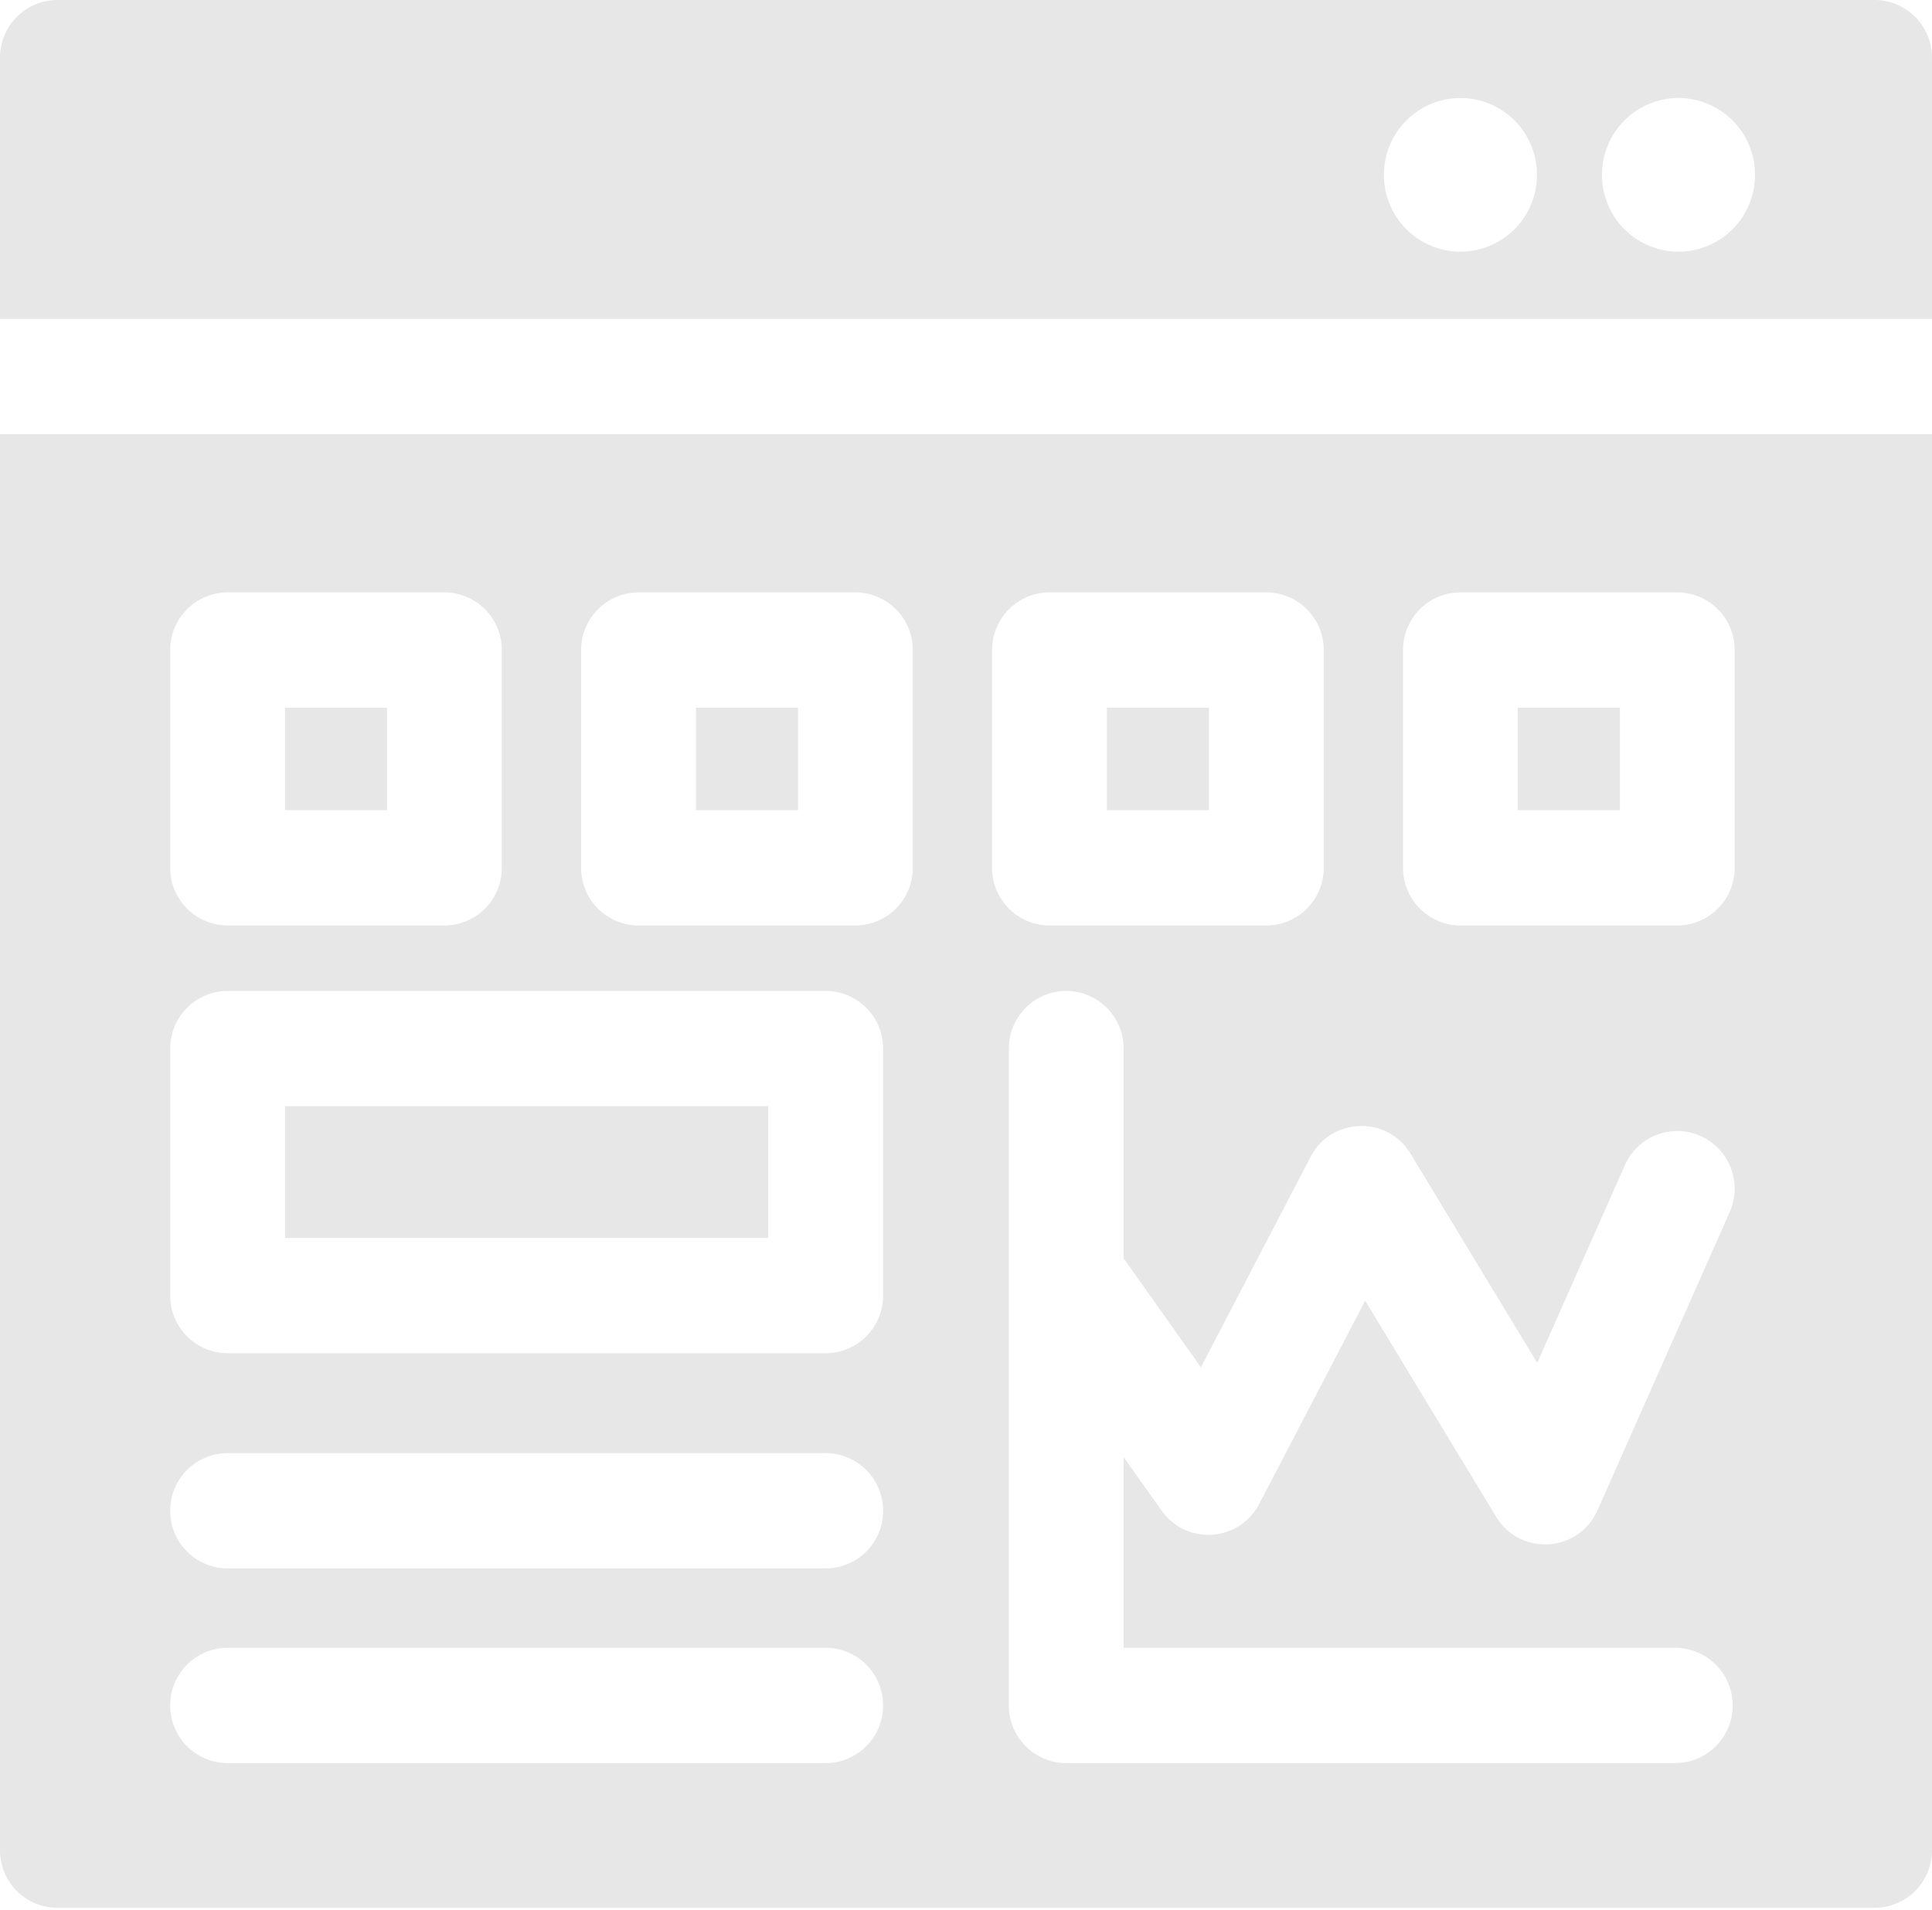 <svg width="90" height="89" xmlns="http://www.w3.org/2000/svg"><g fill="#E7E7E7"><path d="M32.419 32.973h4.755v4.776h-4.755zm-19.143 0h4.754v4.776h-4.754zm0 18.568H35.79v6.138H13.276zM87.327 0H2.673A2.68 2.68 0 0 0 0 2.685V14.86h90V2.685A2.68 2.68 0 0 0 87.327 0zM68.033 11.727a3.572 3.572 0 0 1-3.565-3.581 3.572 3.572 0 0 1 3.565-3.58 3.572 3.572 0 0 1 3.564 3.58 3.572 3.572 0 0 1-3.564 3.58zm6.594-3.581a3.572 3.572 0 0 1 3.564-3.58 3.572 3.572 0 0 1 3.564 3.58 3.572 3.572 0 0 1-3.564 3.58 3.572 3.572 0 0 1-3.564-3.58z"/><path d="M0 86.206a2.68 2.68 0 0 0 2.673 2.685h84.654A2.68 2.68 0 0 0 90 86.206V20.23H0v65.975zm65.36-55.919a2.68 2.68 0 0 1 2.673-2.686h10.1a2.68 2.68 0 0 1 2.674 2.686v10.147a2.68 2.68 0 0 1-2.674 2.686h-10.1a2.68 2.68 0 0 1-2.673-2.686V30.287zm.346 23.465L71.61 63.5l4.082-9.211a2.668 2.668 0 0 1 3.529-1.361 2.69 2.69 0 0 1 1.355 3.545L74.42 70.365c-.876 1.976-3.607 2.152-4.726.304l-6.098-10.067-4.937 9.47c-.923 1.773-3.39 1.943-4.545.313l-1.771-2.498v8.89H78.04a2.68 2.68 0 0 1 2.673 2.685 2.68 2.68 0 0 1-2.673 2.685H49.67a2.68 2.68 0 0 1-2.674-2.685V48.856a2.68 2.68 0 0 1 2.674-2.686 2.68 2.68 0 0 1 2.673 2.686v9.771l3.6 5.079 5.11-9.805c.964-1.848 3.573-1.931 4.652-.15zm-19.49-23.465a2.68 2.68 0 0 1 2.673-2.686H58.99a2.68 2.68 0 0 1 2.674 2.686v10.147a2.68 2.68 0 0 1-2.674 2.686h-10.1a2.68 2.68 0 0 1-2.674-2.686V30.287zm-19.144 0a2.68 2.68 0 0 1 2.673-2.686h10.102a2.68 2.68 0 0 1 2.673 2.686v10.147a2.68 2.68 0 0 1-2.673 2.686H29.745a2.68 2.68 0 0 1-2.673-2.686V30.287zm-19.143 0a2.68 2.68 0 0 1 2.673-2.686h10.101a2.68 2.68 0 0 1 2.673 2.686v10.147a2.68 2.68 0 0 1-2.673 2.686H10.602a2.68 2.68 0 0 1-2.673-2.686V30.287zm0 18.57a2.68 2.68 0 0 1 2.673-2.687h27.862a2.68 2.68 0 0 1 2.674 2.686v11.509a2.68 2.68 0 0 1-2.674 2.685H10.602a2.68 2.68 0 0 1-2.673-2.685V48.856zm2.673 18.848h27.862a2.68 2.68 0 0 1 2.674 2.685 2.68 2.68 0 0 1-2.674 2.686H10.602a2.68 2.68 0 0 1-2.673-2.686 2.68 2.68 0 0 1 2.673-2.685zm0 9.07h27.862a2.68 2.68 0 0 1 2.674 2.687 2.68 2.68 0 0 1-2.674 2.685H10.602a2.68 2.68 0 0 1-2.673-2.685 2.68 2.68 0 0 1 2.673-2.687z"/><path d="M51.562 32.973h4.755v4.776h-4.755zm19.144 0h4.754v4.776h-4.754z"/></g></svg>